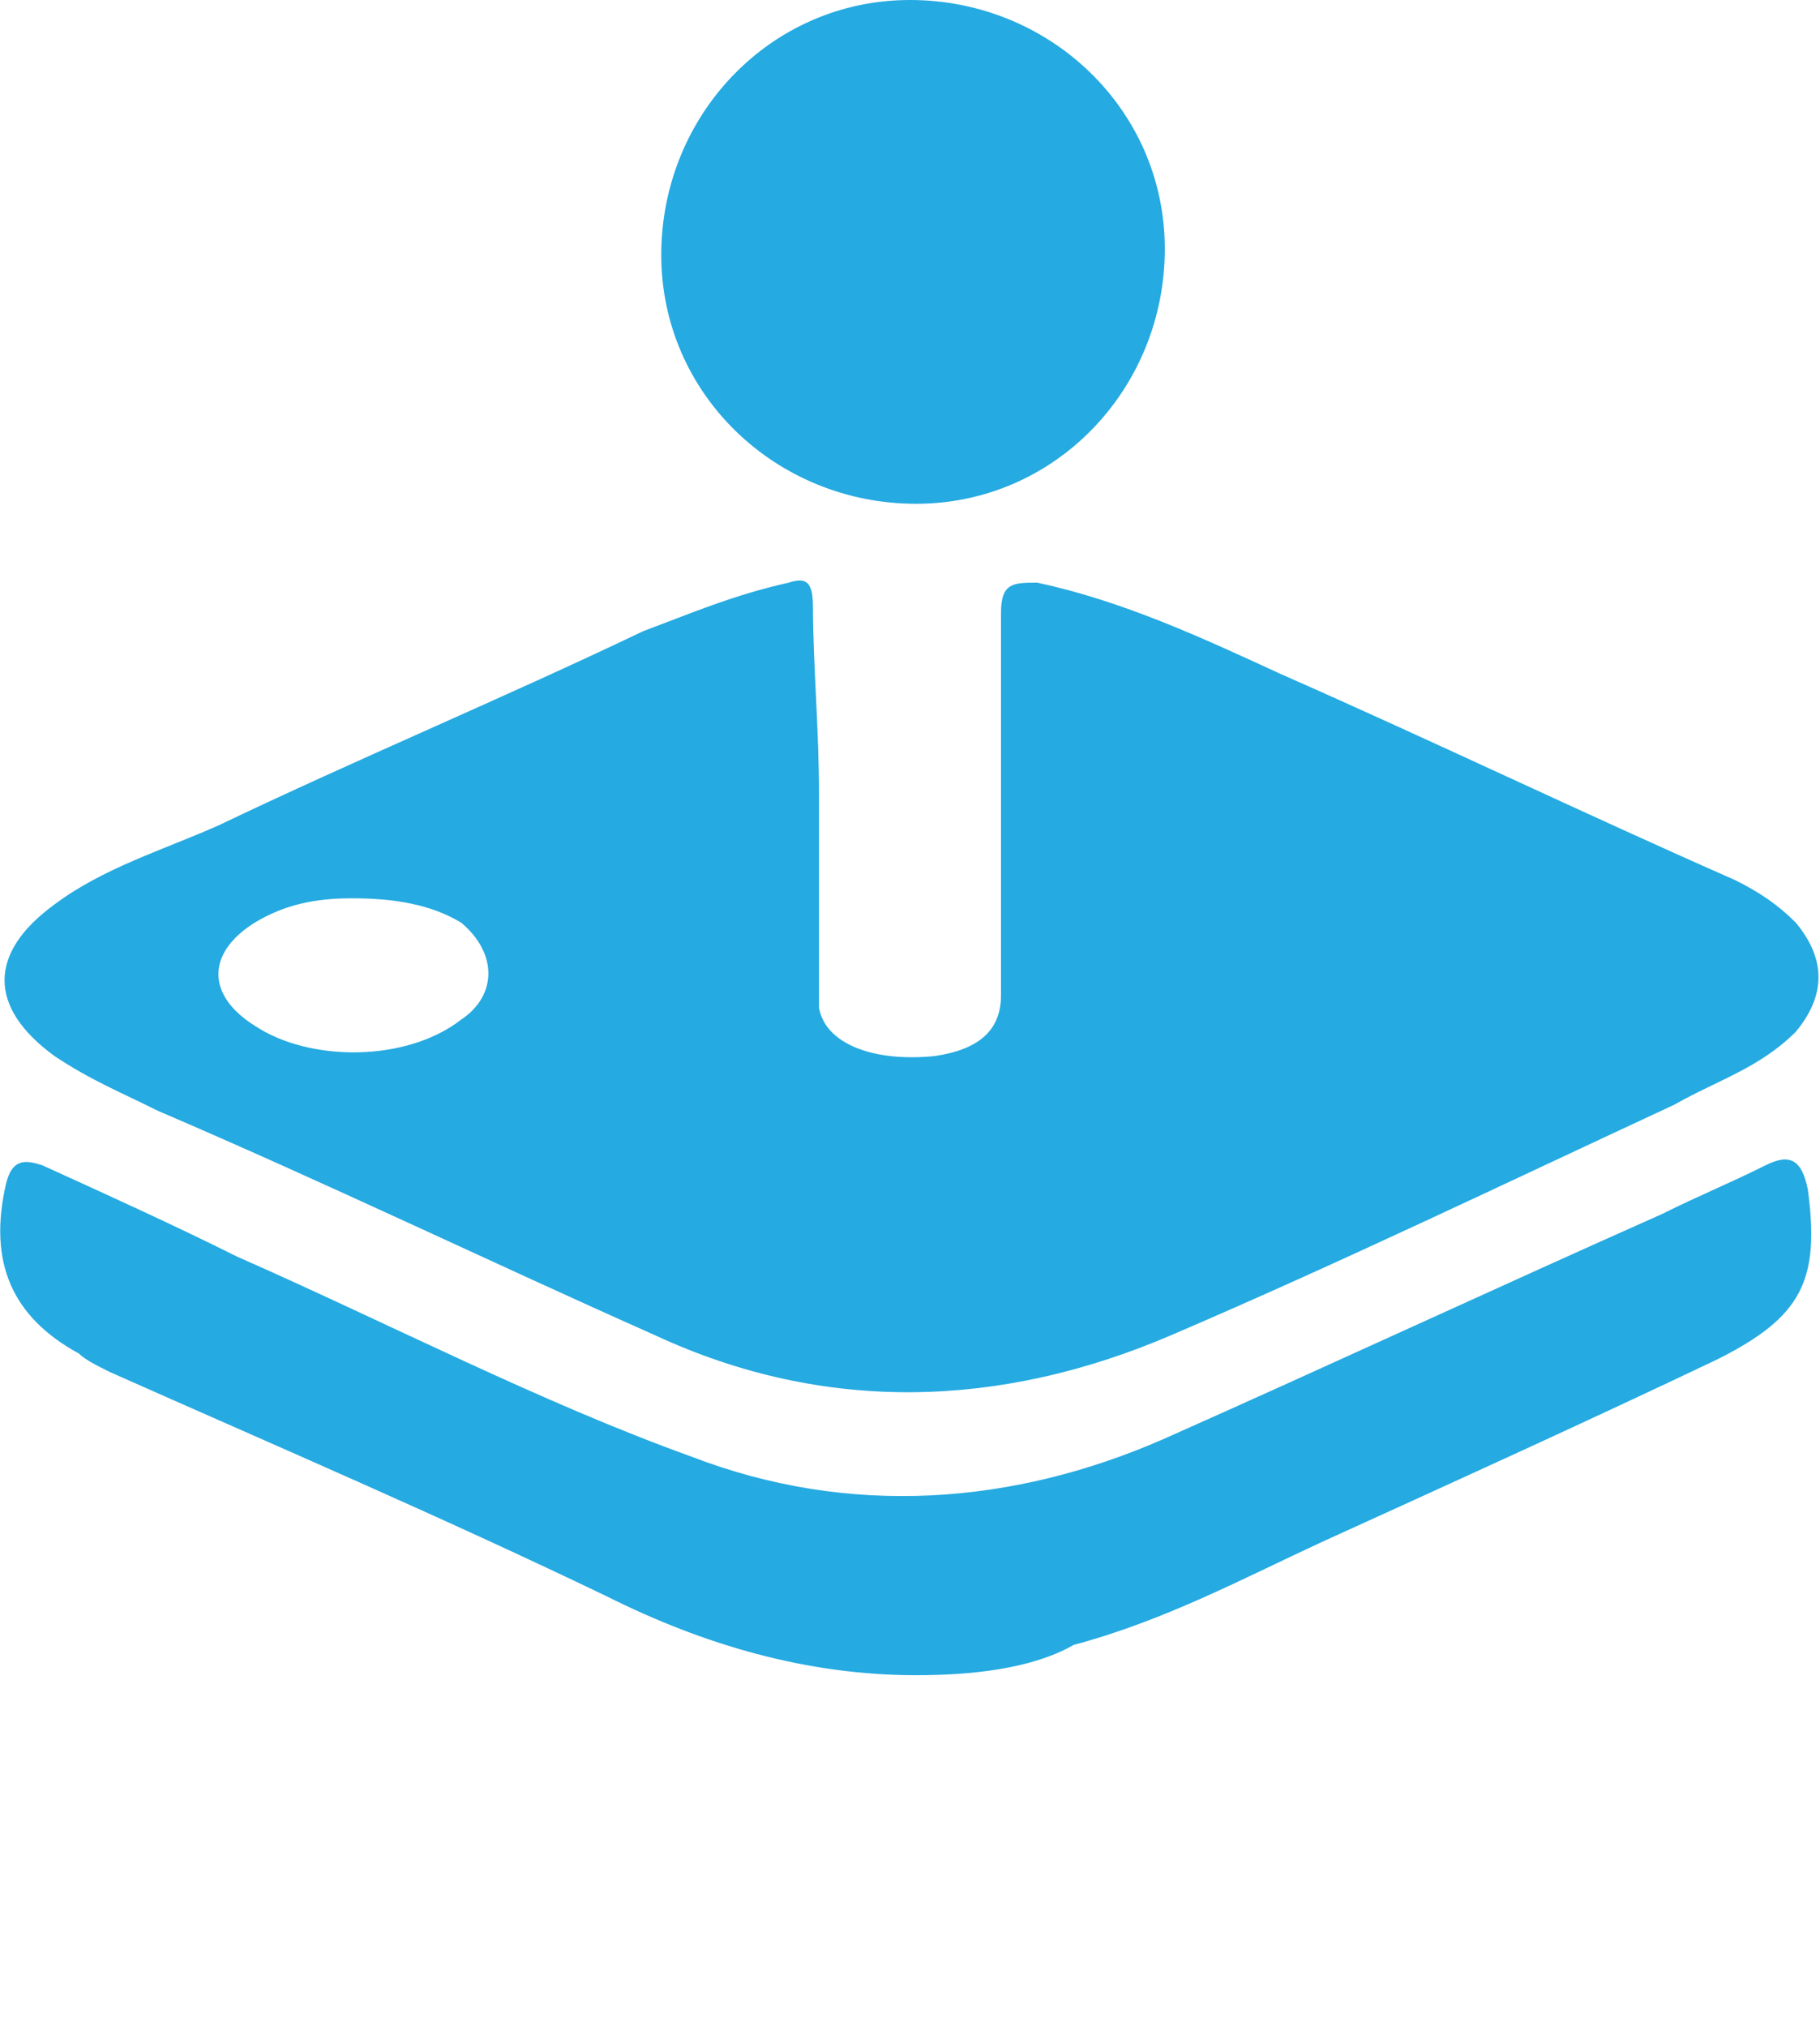 <?xml version="1.0" encoding="utf-8"?>
<!-- Generator: Adobe Illustrator 24.0.0, SVG Export Plug-In . SVG Version: 6.00 Build 0)  -->
<svg version="1.1" id="Layer_1" xmlns="http://www.w3.org/2000/svg" xmlns:xlink="http://www.w3.org/1999/xlink" x="0px" y="0px"
	 viewBox="0 0 30 33.4" style="enable-background:new 0 0 30 33.4;" xml:space="preserve">
<style type="text/css">
	.st0{fill:#25AAE1;}
</style>
<g>
	<path class="st0" d="M13.5,13.1c0,1,0,2.1,0,3.1c0,0.1,0,0.3,0,0.4c0.1,0.6,0.9,0.9,1.9,0.8c0.7-0.1,1.1-0.4,1.1-1
		c0-2.1,0-4.2,0-6.3c0-0.5,0.2-0.5,0.6-0.5c1.4,0.3,2.7,0.9,4,1.5c2.5,1.1,5,2.3,7.5,3.4c0.4,0.2,0.7,0.4,1,0.7
		c0.5,0.6,0.5,1.2,0,1.8c-0.6,0.6-1.3,0.8-2,1.2c-2.8,1.3-5.5,2.6-8.3,3.8s-5.7,1.3-8.5,0c-2.7-1.2-5.4-2.5-8.2-3.7
		C2,18,1.5,17.8,0.9,17.4c-1.1-0.8-1.1-1.7,0-2.5c0.8-0.6,1.8-0.9,2.7-1.3c2.3-1.1,4.7-2.1,7-3.2c0.8-0.3,1.5-0.6,2.4-0.8
		c0.3-0.1,0.4,0,0.4,0.4C13.4,10.9,13.5,12,13.5,13.1z M5.8,14.8c-0.6,0-1.1,0.1-1.6,0.4c-0.8,0.5-0.8,1.2,0,1.7
		c0.9,0.6,2.5,0.6,3.4-0.1c0.6-0.4,0.6-1.1,0-1.6C7.1,14.9,6.5,14.8,5.8,14.8z"/>
	<path class="st0" d="M15.1,27.6c-1.8,0-3.5-0.5-5.1-1.3c-2.7-1.3-5.5-2.5-8.2-3.7c-0.2-0.1-0.4-0.2-0.5-0.3
		c-1.1-0.6-1.5-1.5-1.2-2.8c0.1-0.4,0.3-0.4,0.6-0.3c1.1,0.5,2.2,1,3.2,1.5c2.5,1.1,5,2.4,7.5,3.3c2.6,1,5.3,0.8,7.8-0.3
		c2.7-1.2,5.5-2.5,8.2-3.7c0.6-0.3,1.1-0.5,1.7-0.8c0.4-0.2,0.6-0.1,0.7,0.4c0.2,1.5-0.1,2.1-1.5,2.8c-2.1,1-4.3,2-6.5,3
		c-1.3,0.6-2.6,1.3-4.1,1.7C17,27.5,16,27.6,15.1,27.6z"/>
	<path class="st0" d="M19.2,4.1c0,2.3-1.8,4.2-4.1,4.2s-4.2-1.8-4.2-4.1S12.7,0,15,0S19.2,1.8,19.2,4.1z"/>
</g>
</svg>
